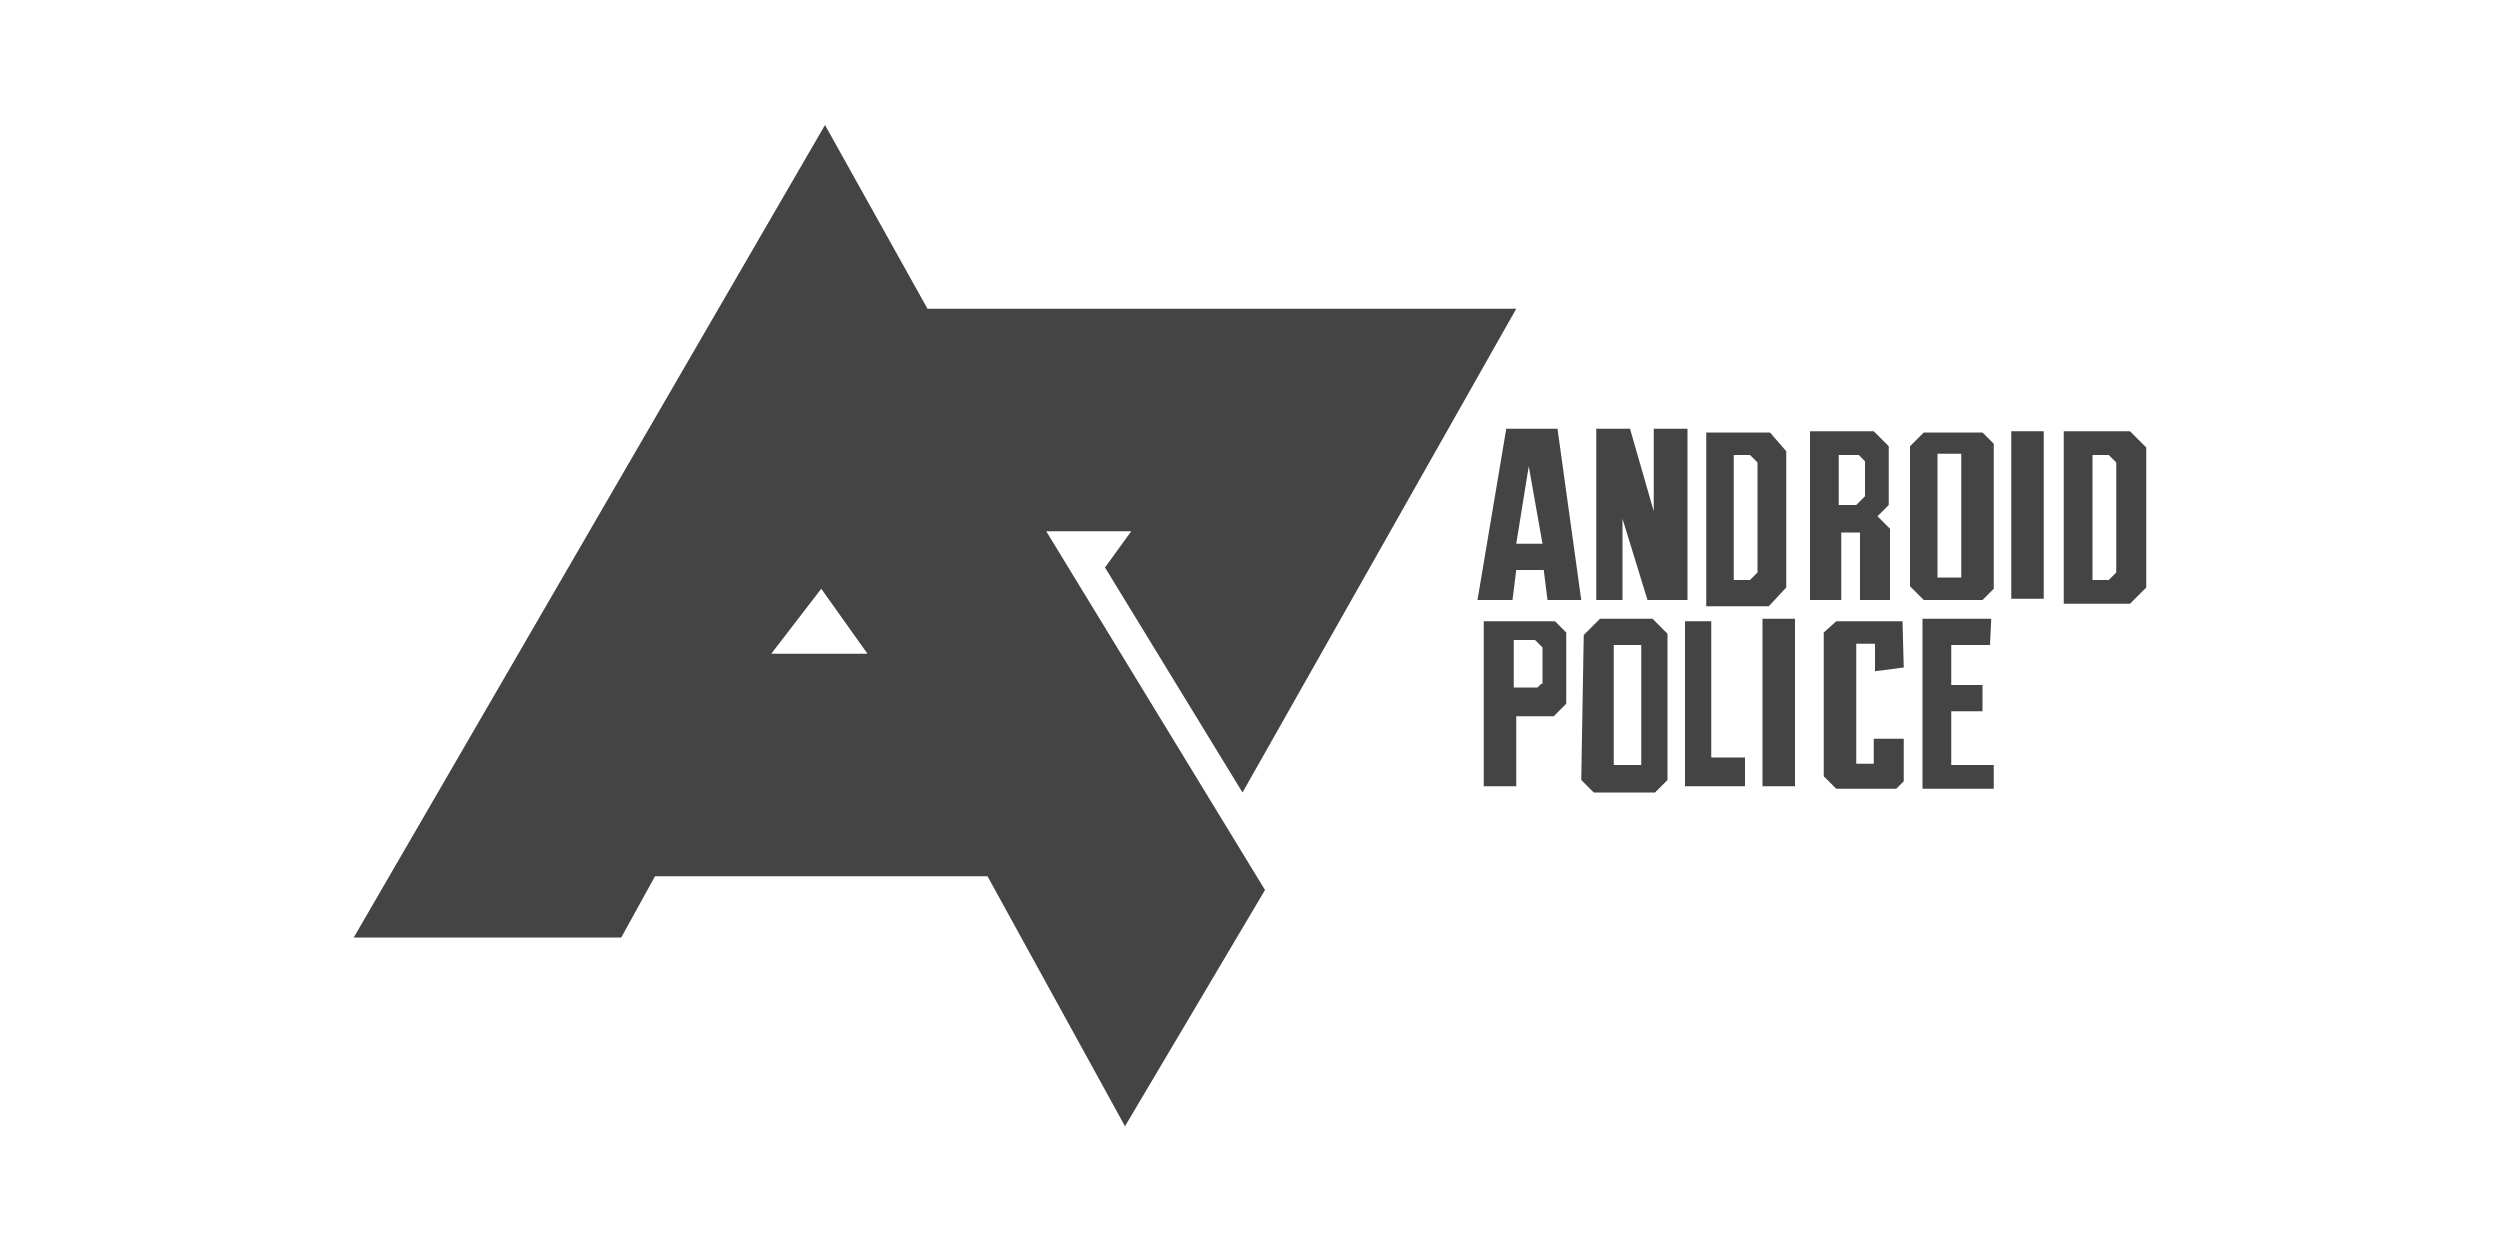 <?xml version="1.0" encoding="utf-8"?>
<!-- Generator: Adobe Illustrator 22.0.0, SVG Export Plug-In . SVG Version: 6.00 Build 0)  -->
<svg version="1.1" id="Layer_1" xmlns="http://www.w3.org/2000/svg" xmlns:xlink="http://www.w3.org/1999/xlink" x="0px" y="0px"
	 width="200px" height="100px" viewBox="0 0 200 100" enable-background="new 0 0 200 100" xml:space="preserve">
<g>
	<path fill="#444445" d="M120.5,34.3L118.2,48h2.8l0.3-2.4h2.2l0.3,2.4h2.7l-1.9-13.7H120.5z M121.3,43.5l1-6.2l1.1,6.2H121.3z"/>
	<polygon fill="#444445" points="129.8,41.5 131.8,48 135,48 135,34.3 132.3,34.3 132.3,40.9 130.4,34.3 127.7,34.3 127.7,48 
		129.8,48 	"/>
	<path fill="#444445" d="M142.9,47V36.1l-1.3-1.5h-5.1v13.9h5L142.9,47z M140.6,45.8l-0.6,0.6h-1.3v-10h1.3l0.6,0.6V45.8z"/>
	<path fill="#444445" d="M170.4,34.5h-5.3v13.8h5.3l1.3-1.3V35.8L170.4,34.5z M169.3,45.8l-0.6,0.6h-1.3v-10h1.3l0.6,0.6V45.8z"/>
	<path fill="#444445" d="M147.3,42.6h1.5V48h2.4v-5.7l-1-1l0.9-0.9v-4.7l-1.2-1.2h-5.1V48h2.5V42.6z M147.1,36.4l1.6,0l0.5,0.5v2.8
		l-0.7,0.7h-1.4V36.4z"/>
	<path fill="#444445" d="M153.9,34.6l-1.1,1.1l0,11.2l1.1,1.1h4.7l0.9-0.9V35.5l-0.9-0.9H153.9z M156.9,46.2h-1.9v-9.9h1.9V46.2z"/>
	<rect x="160.9" y="34.5" fill="#444445" width="2.6" height="13.4"/>
	<rect x="141" y="49.5" fill="#444445" width="2.6" height="13.4"/>
	<path fill="#444445" d="M118.7,49.7v13.2h2.6v-5.6h3l1-1v-5.7l-0.9-0.9H118.7z M123.3,54.7l-0.3,0.3l-1.9,0v-3.8h1.7l0.6,0.6V54.7z
		"/>
	<path fill="#444445" d="M128,49.5l-1.3,1.3l-0.2,11.6l1,1h4.9l1-1V50.7l-1.2-1.2H128z M131.3,61.2h-2.2v-9.6h2.2V61.2z"/>
	<polygon fill="#444445" points="136.9,49.7 134.8,49.7 134.8,61.2 134.8,62.9 136.9,62.9 139.6,62.9 139.6,60.6 136.9,60.6 	"/>
	<polygon fill="#444445" points="152.3,53.4 152.2,49.7 146.9,49.7 145.9,50.6 145.9,62.1 146.9,63.1 151.7,63.1 152.3,62.5 
		152.3,59.1 149.9,59.1 149.9,61.1 148.5,61.1 148.5,51.5 150,51.5 150,53.7 	"/>
	<polygon fill="#444445" points="159.2,51.6 159.3,49.5 153.8,49.5 153.8,63.1 159.5,63.1 159.5,61.2 156.1,61.2 156.1,56.9 
		158.6,56.9 158.6,54.8 156.1,54.8 156.1,51.6 	"/>
	<path fill="#444445" d="M90.5,42.5l-2.1,2.9l11,18l21.9-38.7H74.2L66,10L28.3,75h21.4l2.7-4.9H79l11,20l11.2-18.9L83.7,42.5H90.5z
		 M61.7,52.3l4-5.2l3.7,5.2H61.7z"/>
</g>
</svg>
